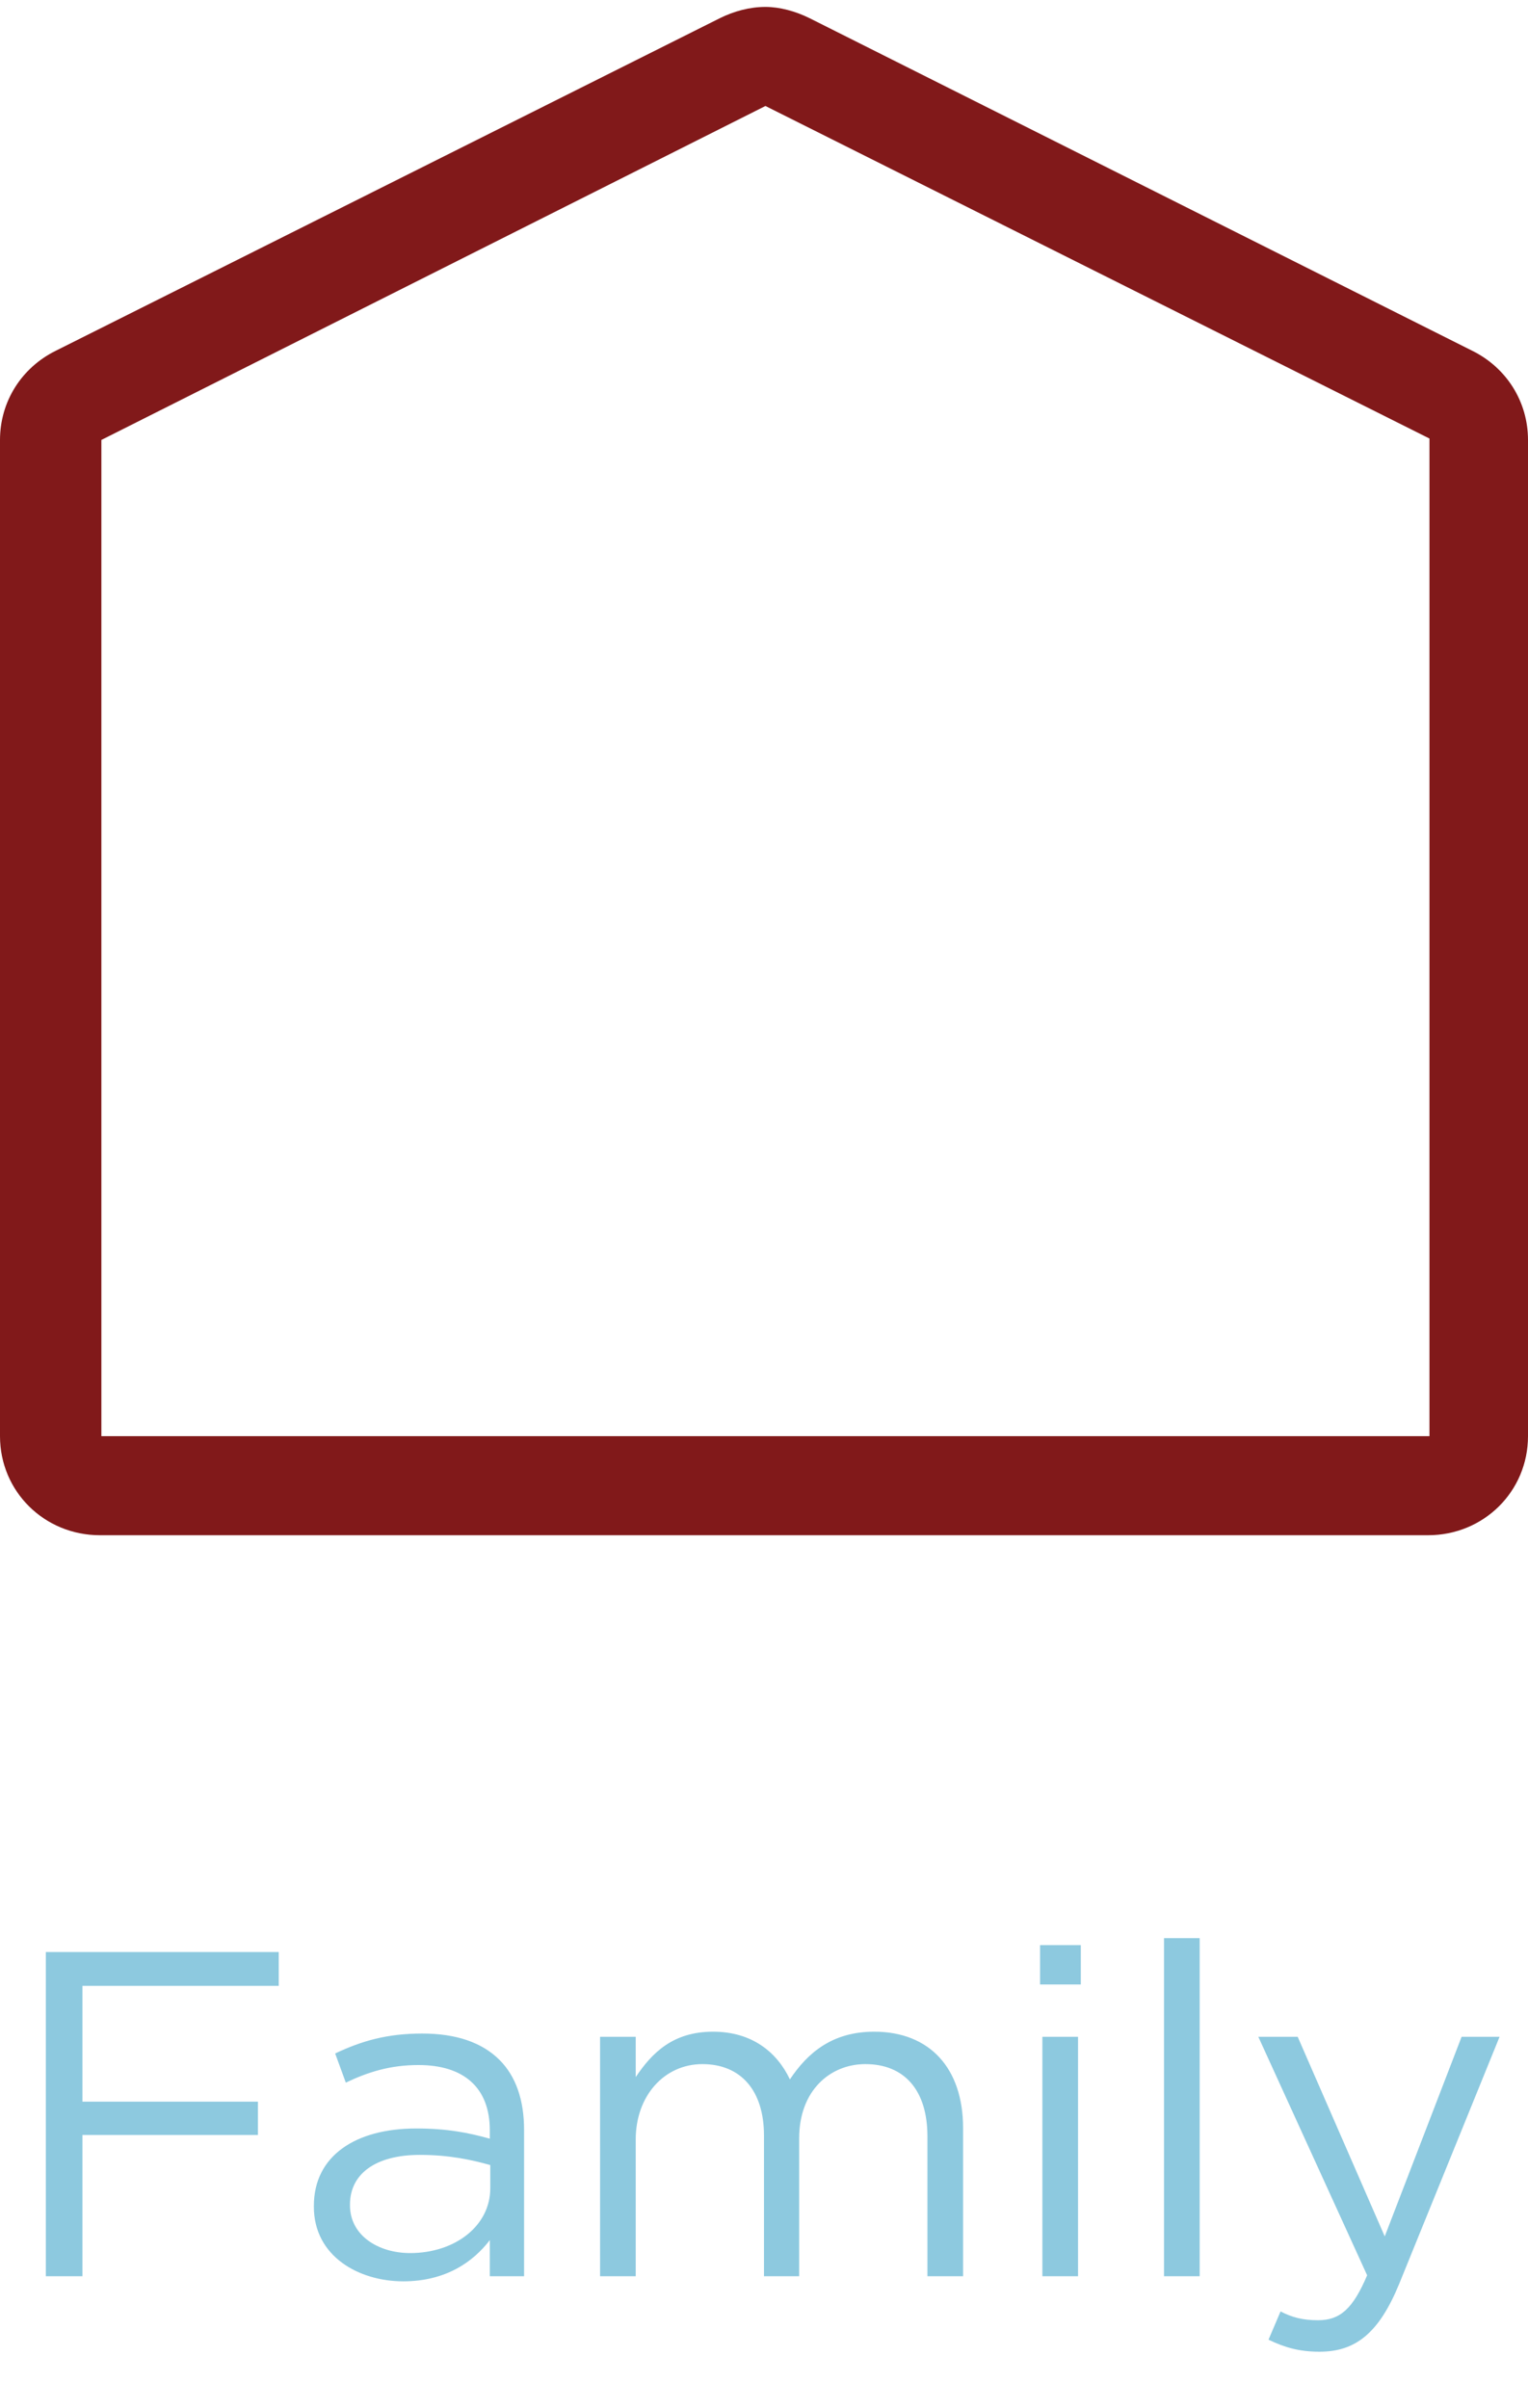 <svg width="66" height="104" viewBox="0 0 66 104" fill="none" xmlns="http://www.w3.org/2000/svg">
<path d="M33.062 4.577L61.744 18.938V62.021H4.379V18.999L33.062 4.577ZM33.062 0.299C32.383 0.299 31.705 0.482 31.088 0.788L2.406 15.149C0.925 15.882 0 17.349 0 18.999V62.021C0 64.405 1.912 66.299 4.318 66.299H61.682C64.088 66.299 66 64.405 66 62.021V18.999C66 17.349 65.075 15.882 63.594 15.149L34.974 0.788C34.357 0.482 33.678 0.299 33.062 0.299Z" fill="#81191A"/>
<path d="M1.98 98.299H3.56V92.199H11.14V90.759H3.56V85.759H12.04V84.299H1.98V98.299ZM17.417 98.519C19.257 98.519 20.437 97.679 21.157 96.739V98.299H22.637V91.979C22.637 90.679 22.277 89.659 21.577 88.959C20.817 88.199 19.697 87.819 18.237 87.819C16.717 87.819 15.617 88.139 14.477 88.679L14.937 89.939C15.897 89.479 16.857 89.179 18.077 89.179C20.017 89.179 21.157 90.139 21.157 91.999V92.359C20.217 92.099 19.317 91.919 17.977 91.919C15.357 91.919 13.557 93.099 13.557 95.259V95.299C13.557 97.439 15.497 98.519 17.417 98.519ZM17.717 97.299C16.337 97.299 15.117 96.539 15.117 95.239V95.199C15.117 93.899 16.197 93.059 18.137 93.059C19.417 93.059 20.397 93.279 21.177 93.499V94.499C21.177 96.139 19.637 97.299 17.717 97.299ZM25.919 98.299H27.459V92.399C27.459 90.499 28.699 89.139 30.339 89.139C31.999 89.139 32.999 90.279 32.999 92.219V98.299H34.519V92.339C34.519 90.299 35.839 89.139 37.379 89.139C39.059 89.139 40.059 90.259 40.059 92.259V98.299H41.599V91.899C41.599 89.319 40.159 87.739 37.759 87.739C35.939 87.739 34.879 88.659 34.119 89.799C33.559 88.619 32.479 87.739 30.799 87.739C29.059 87.739 28.159 88.659 27.459 89.699V87.959H25.919V98.299ZM44.924 85.699H46.684V83.999H44.924V85.699ZM45.024 98.299H46.564V87.959H45.024V98.299ZM50.278 98.299H51.818V83.699H50.278V98.299ZM59.812 96.579L56.052 87.959H54.352L59.052 98.259C58.432 99.719 57.872 100.199 56.932 100.199C56.272 100.199 55.812 100.079 55.312 99.819L54.792 101.039C55.492 101.379 56.132 101.559 56.992 101.559C58.532 101.559 59.552 100.779 60.432 98.639L64.772 87.959H63.132L59.812 96.579Z" fill="#8DC9DF"/>
</svg>
